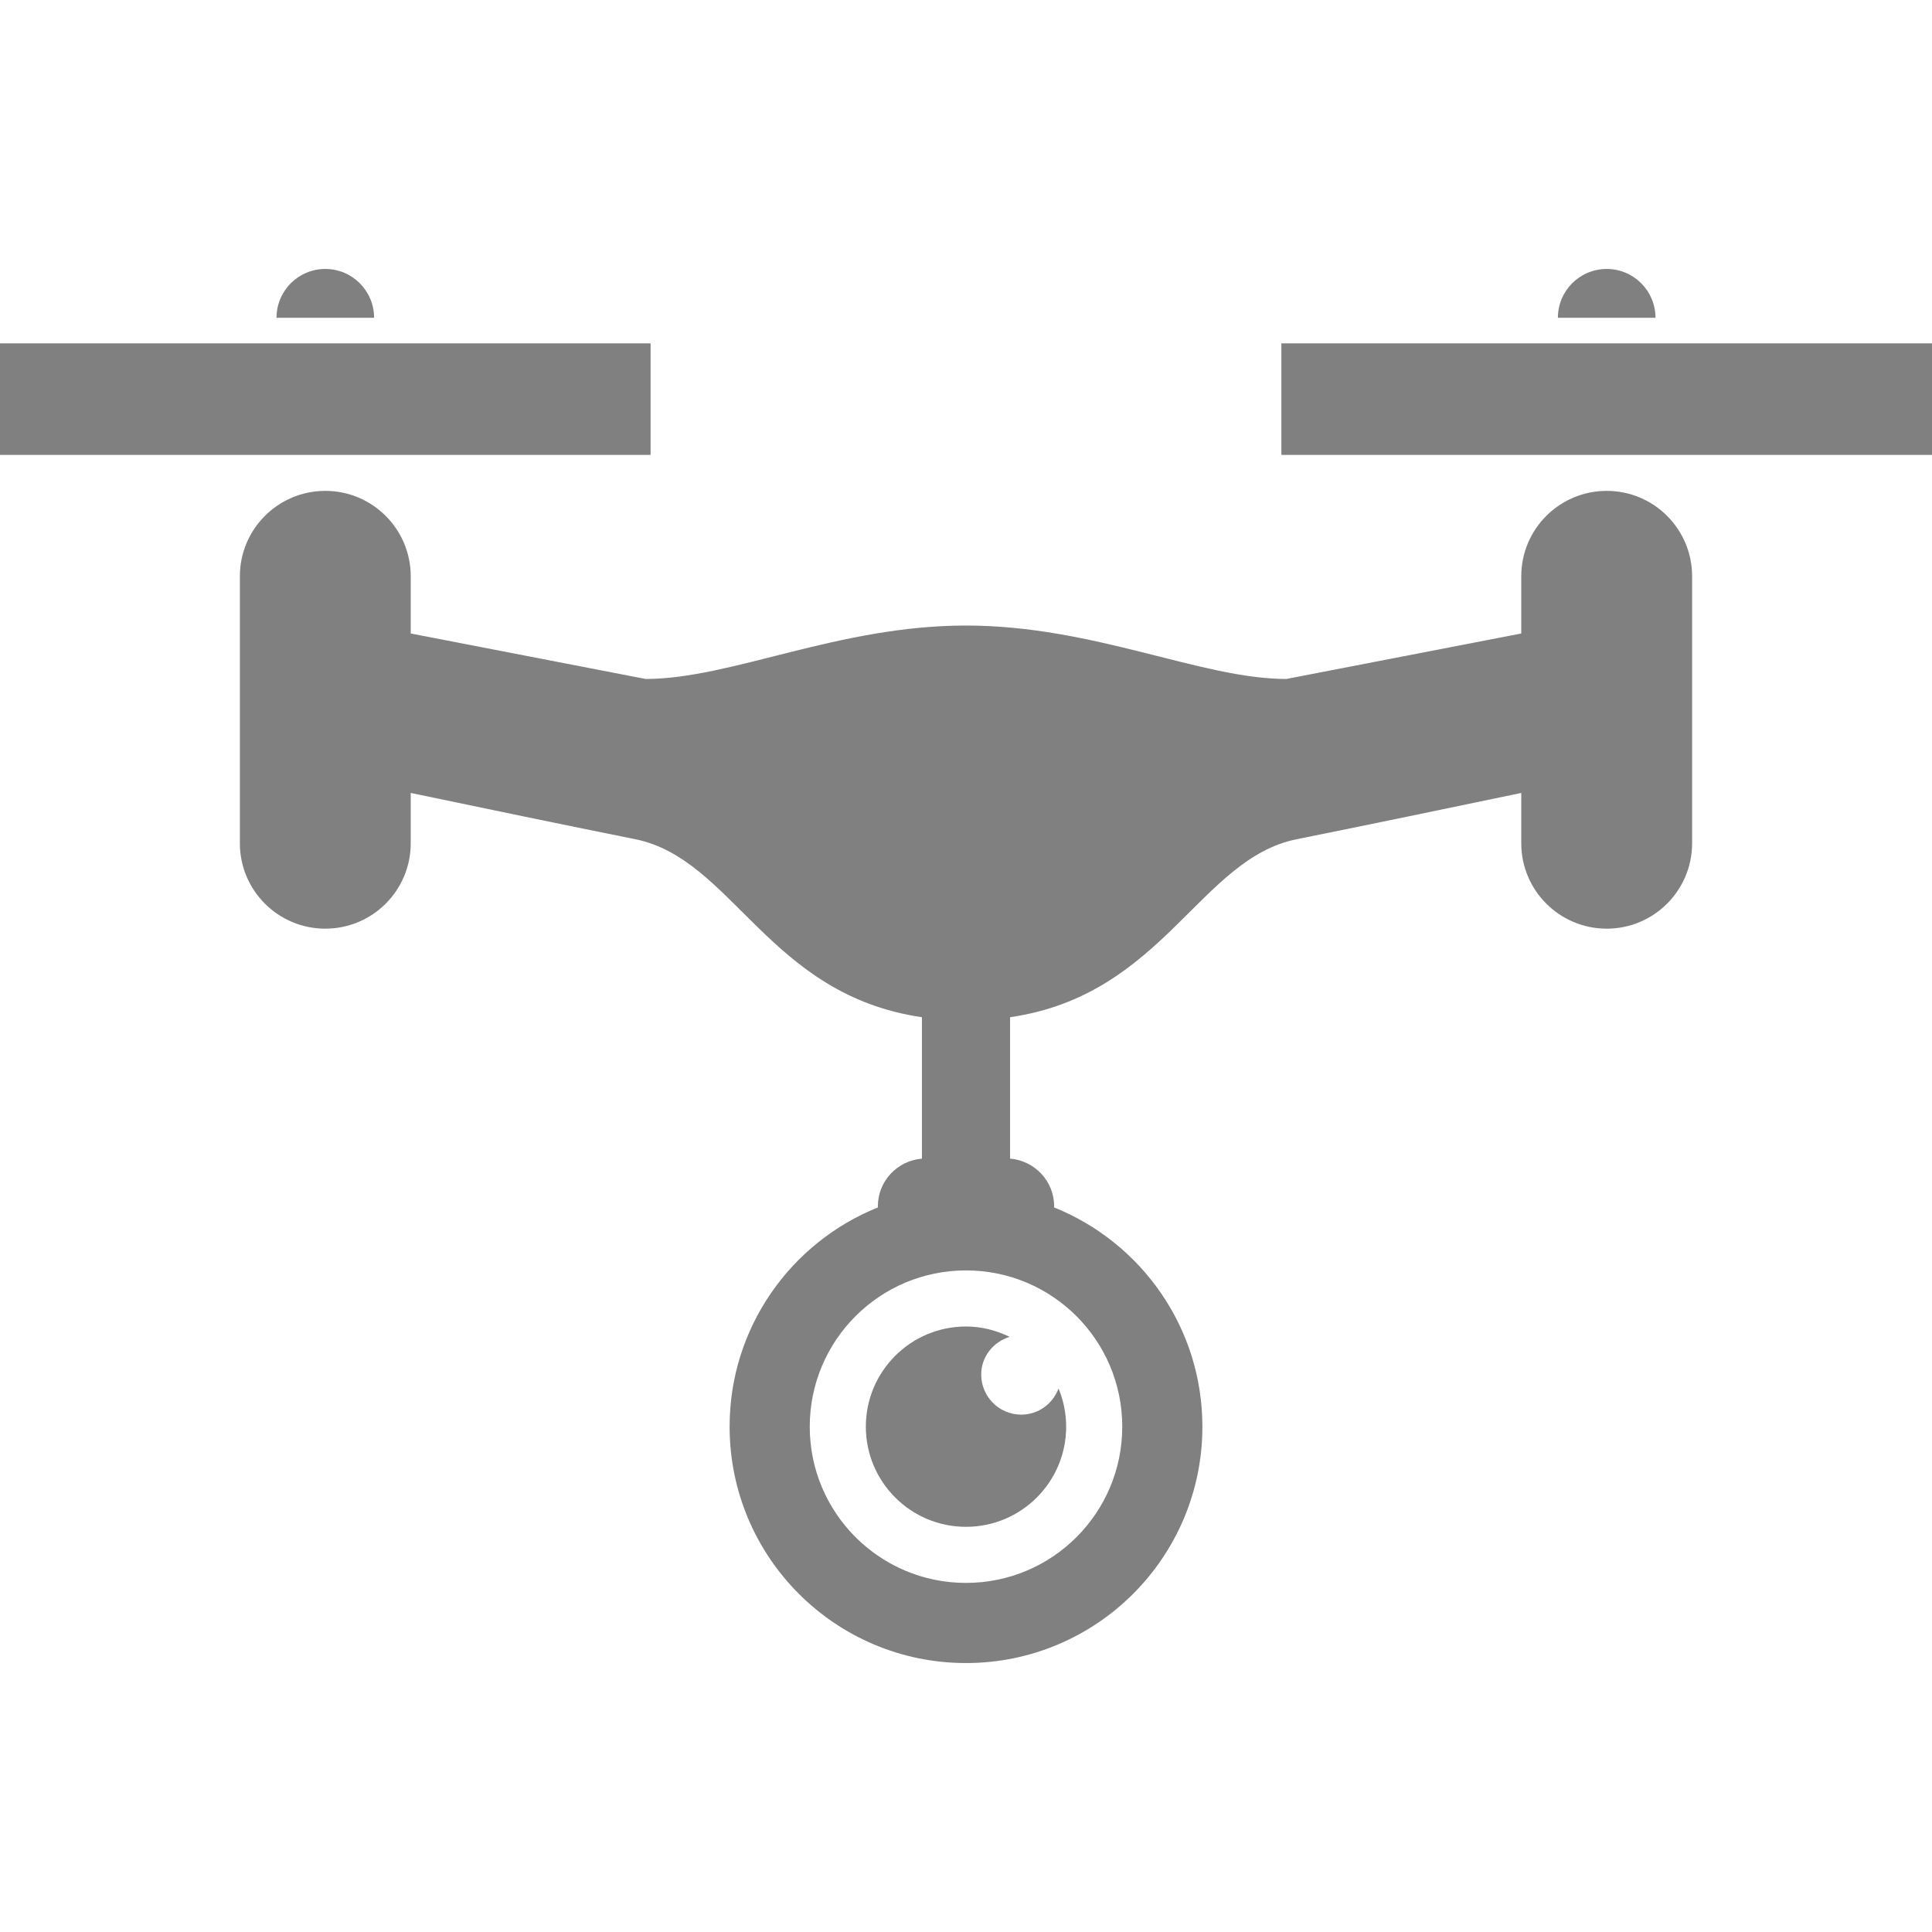<?xml version="1.0" encoding="UTF-8" standalone="no"?>
<!-- Uploaded to: SVG Repo, www.svgrepo.com, Generator: SVG Repo Mixer Tools -->

<svg
   version="1.1"
   id="_x32_"
   viewBox="0 0 512 512"
   xml:space="preserve"
   sodipodi:docname="drone-15-svgrepo-com.svg"
   inkscape:version="1.4 (86a8ad7, 2024-10-11)"
   xmlns:inkscape="http://www.inkscape.org/namespaces/inkscape"
   xmlns:sodipodi="http://sodipodi.sourceforge.net/DTD/sodipodi-0.dtd"
   xmlns="http://www.w3.org/2000/svg"
   xmlns:svg="http://www.w3.org/2000/svg"><defs
   id="defs4" /><sodipodi:namedview
   id="namedview4"
   pagecolor="#505050"
   bordercolor="#eeeeee"
   borderopacity="1"
   inkscape:showpageshadow="0"
   inkscape:pageopacity="0"
   inkscape:pagecheckerboard="0"
   inkscape:deskcolor="#505050"
   inkscape:zoom="1.5761719"
   inkscape:cx="255.68278"
   inkscape:cy="256"
   inkscape:window-width="1920"
   inkscape:window-height="1009"
   inkscape:window-x="-8"
   inkscape:window-y="-8"
   inkscape:window-maximized="1"
   inkscape:current-layer="_x32_" />
<style
   type="text/css"
   id="style1">
	.st0{fill:#000000;}
</style>
<g
   id="g4"
   style="fill:#808080">
	<path
   class="st0"
   d="M425.797,130.088c-12.509,0-22.646,10.136-22.646,22.629v15.163l-62.255,12.053   c-22.642,0-50.941-14.16-84.892-14.16c-33.965,0-62.259,14.16-84.901,14.16l-62.258-12.053v-15.163   c0-12.493-10.133-22.629-22.638-22.629S63.57,140.224,63.57,152.718v70.757c0,12.492,10.132,22.63,22.637,22.63   s22.638-10.137,22.638-22.63v-13.338c18.087,3.782,43.018,8.959,59.43,12.244c25.968,5.193,35.346,41.26,76.046,47.191v37.477   c-6.533,0.547-11.68,5.964-11.68,12.634c0,0.099,0.029,0.191,0.029,0.29c-23.036,9.257-39.315,31.762-39.315,58.107   c0,34.598,28.046,62.645,62.645,62.645c34.599,0,62.645-28.046,62.645-62.645c0-26.346-16.279-48.85-39.314-58.107   c0-0.1,0.029-0.191,0.029-0.29c0-6.67-5.148-12.086-11.68-12.634v-37.477c40.696-5.932,50.082-41.998,76.045-47.191   c16.407-3.285,41.343-8.461,59.426-12.244v13.338c0,12.492,10.137,22.63,22.646,22.63c12.501,0,22.629-10.137,22.629-22.63v-70.757   C448.426,140.224,438.298,130.088,425.797,130.088z M297.409,378.079c0,22.87-18.539,41.409-41.409,41.409   c-22.87,0-41.409-18.54-41.409-41.409c0-22.87,18.54-41.409,41.409-41.409C278.87,336.67,297.409,355.209,297.409,378.079z"
   id="path1"
   style="fill:#808080" />
	<rect
   y="90.993"
   class="st0"
   width="172.414"
   height="29.556"
   id="rect1"
   style="fill:#808080" />
	<rect
   x="339.577"
   y="90.993"
   class="st0"
   width="172.423"
   height="29.556"
   id="rect2"
   style="fill:#808080" />
	<path
   class="st0"
   d="M86.207,71.276c-7.142,0-12.928,5.79-12.928,12.94h25.86C99.139,77.066,93.344,71.276,86.207,71.276z"
   id="path2"
   style="fill:#808080" />
	<path
   class="st0"
   d="M425.797,71.276c-7.15,0-12.94,5.79-12.94,12.94h25.864C438.72,77.066,432.931,71.276,425.797,71.276z"
   id="path3"
   style="fill:#808080" />
	<path
   class="st0"
   d="M267.555,354.28c-3.509-1.7-7.395-2.745-11.555-2.745c-14.662,0-26.544,11.887-26.544,26.544   s11.883,26.544,26.544,26.544c14.661,0,26.544-11.887,26.544-26.544c0-3.584-0.73-7.001-2.02-10.12   c-1.506,4.031-5.317,6.934-9.875,6.934c-5.864,0-10.618-4.753-10.618-10.618C260.032,359.515,263.229,355.624,267.555,354.28z"
   id="path4"
   style="fill:#808080" />
</g>
</svg>
